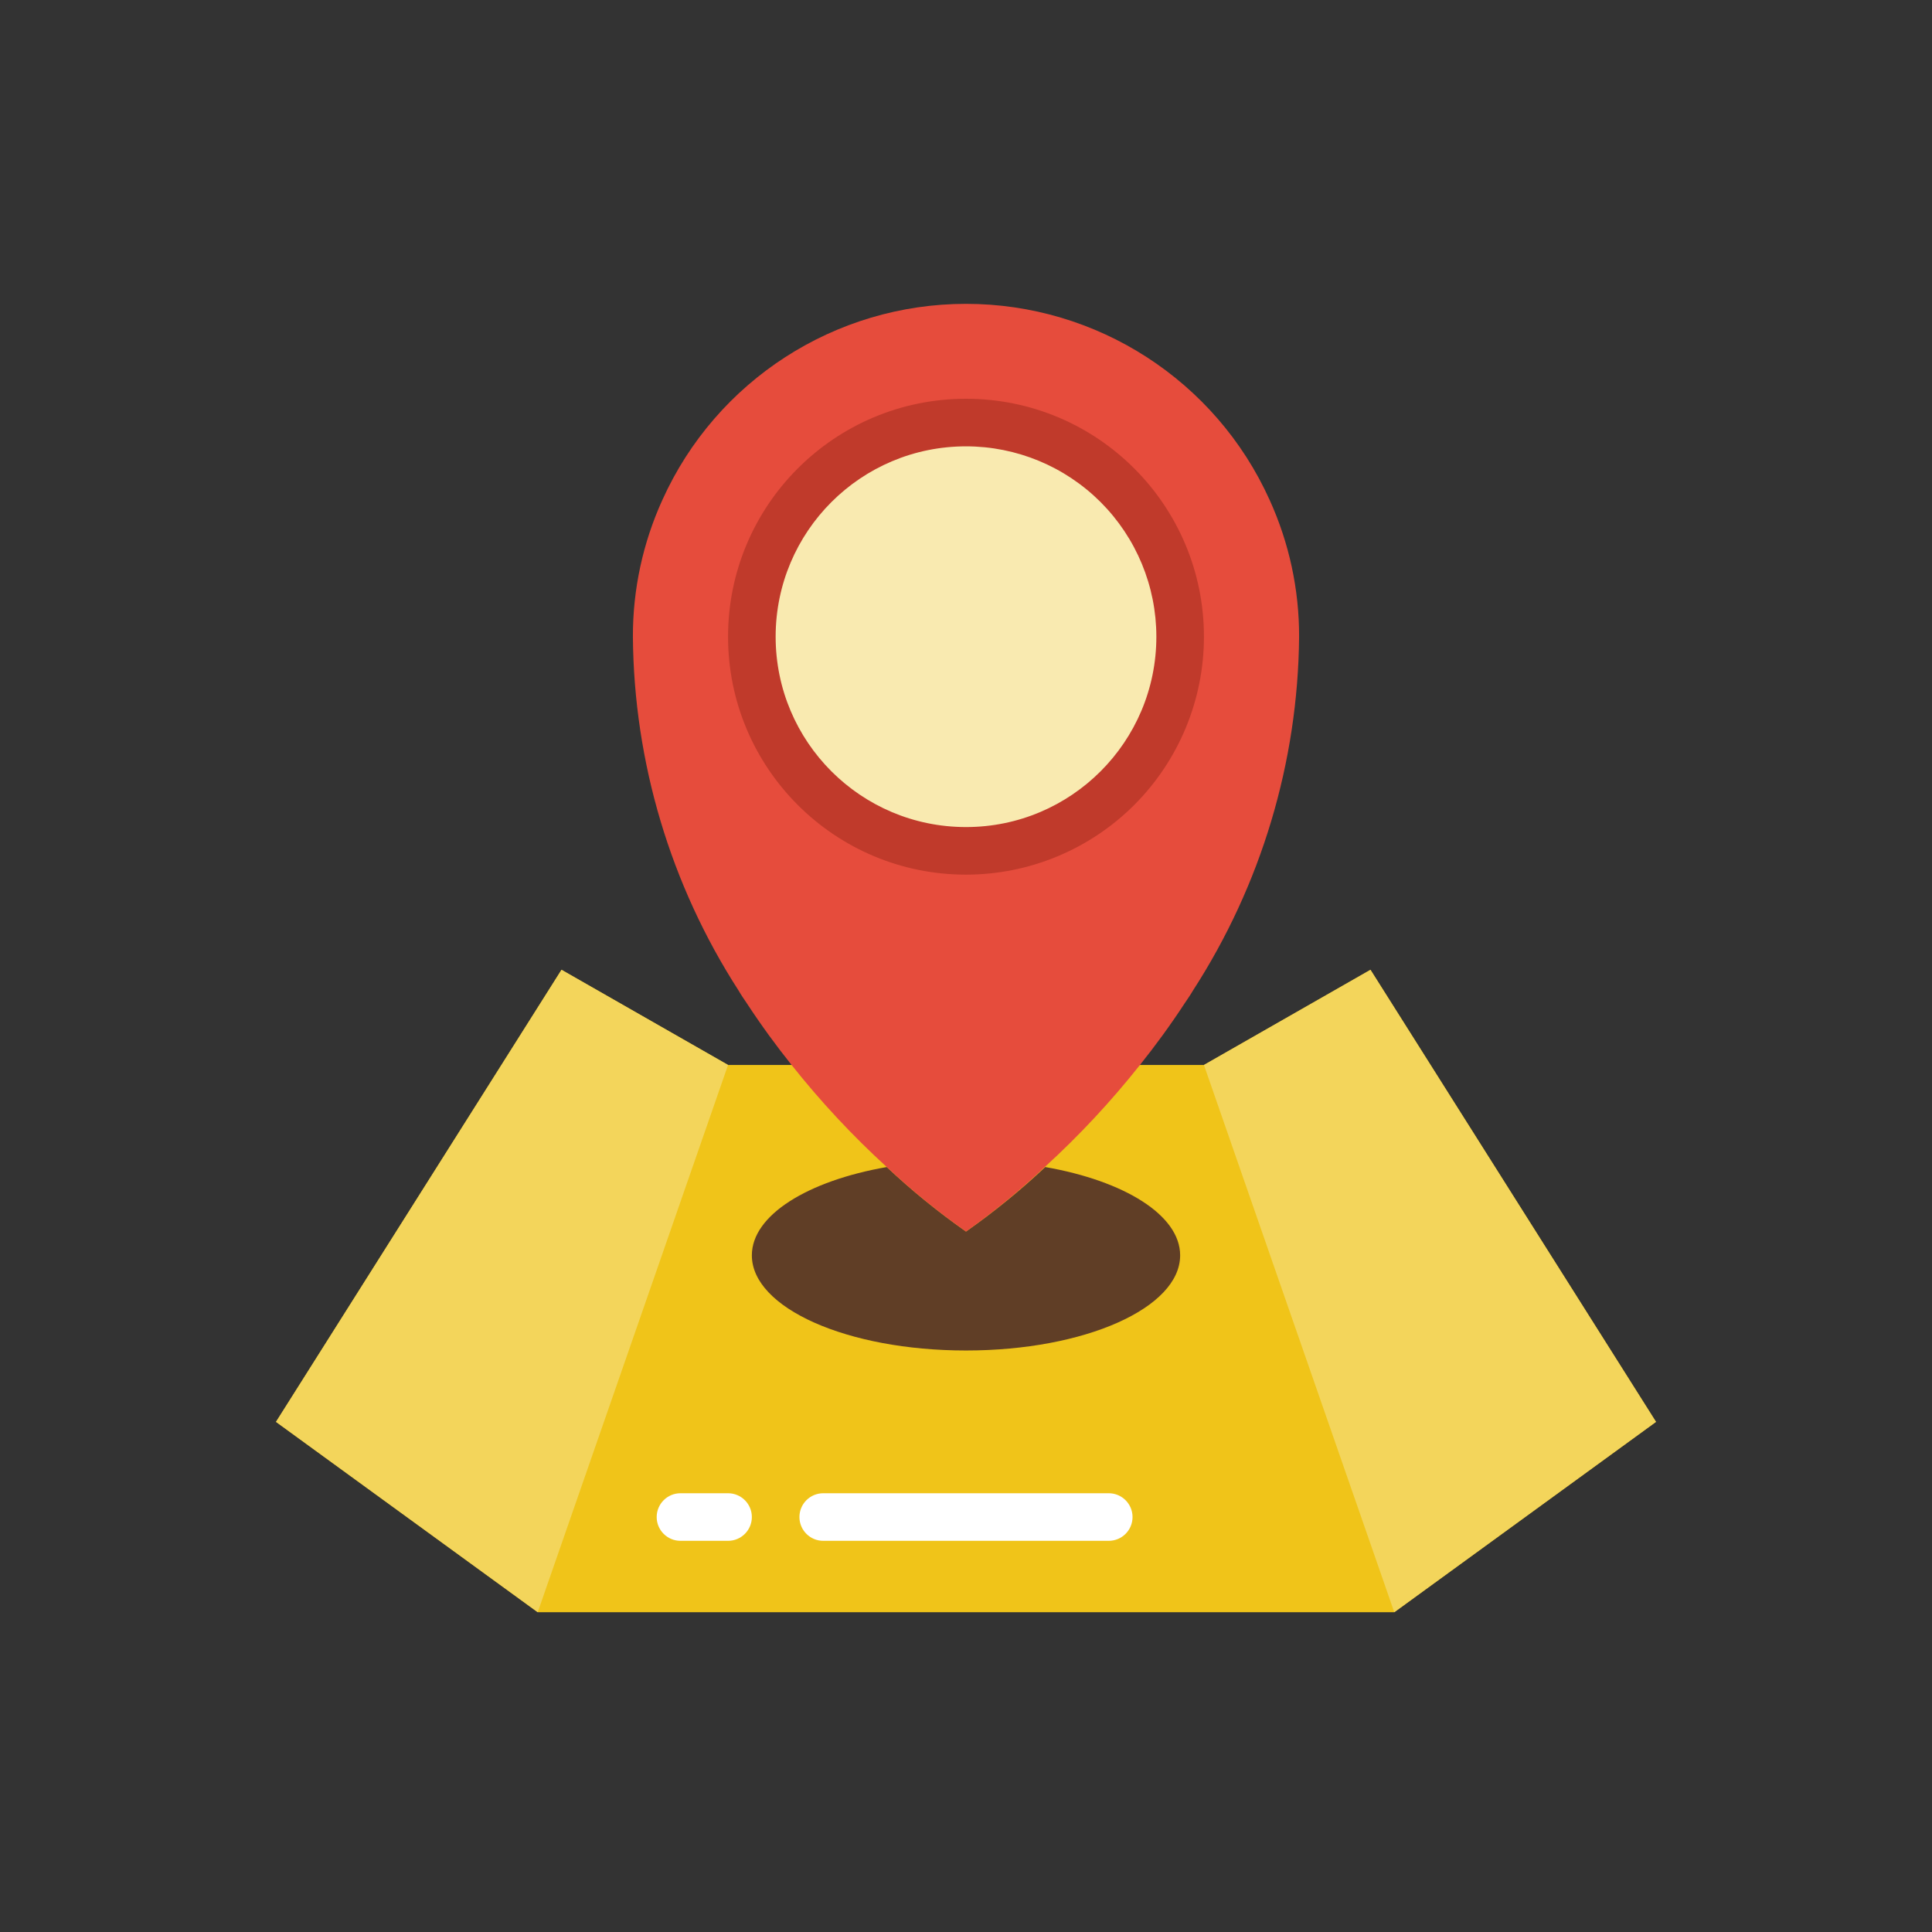 <?xml version="1.0" encoding="UTF-8"?>
<svg width="70px" height="70px" viewBox="0 0 70 70" version="1.1" xmlns="http://www.w3.org/2000/svg" xmlns:xlink="http://www.w3.org/1999/xlink">
    <rect x="0" y="0" width="70" height="70" fill="#333333" stroke="none"/>
    <title>GEO Tagging &amp; GEO Fencing</title>
    <g id="Page-1" stroke="none" stroke-width="1" fill="none" fill-rule="evenodd">
        <g id="Home" transform="translate(-269, -8438)">
            <g id="GEO-Tagging-&amp;-GEO-Fencing" transform="translate(269, 8438)">
                <rect id="Rectangle-Copy-11" x="0" y="0" width="70" height="70"></rect>
                <g id="pins" transform="translate(10, 11)" fill-rule="nonzero">
                    <polygon id="Shape" fill="#F0C419" points="18.698 27.586 16.379 27.586 10.345 24.138 0 40.517 9.483 47.414 40.517 47.414 50 40.517 39.655 24.138 33.621 27.586 31.302 27.586"></polygon>
                    <polygon id="Shape" fill="#F3D55B" points="16.379 27.586 9.483 47.414 0 40.517 10.345 24.138"></polygon>
                    <polygon id="Shape" fill="#F3D55B" points="50 40.517 40.517 47.414 33.621 27.586 39.655 24.138"></polygon>
                    <path d="M32.759,34.483 C32.759,36.388 29.31,37.931 25,37.931 C20.69,37.931 17.241,36.388 17.241,34.483 C17.241,33.026 19.267,31.784 22.129,31.284 C23.029,32.131 23.989,32.912 25,33.621 C26.011,32.912 26.971,32.131 27.871,31.284 C30.733,31.784 32.759,33.026 32.759,34.483 Z" id="Shape" fill="#603E26"></path>
                    <path d="M37.069,12.069 C37.029,16.62 35.695,21.066 33.224,24.888 C33.129,25.052 33.026,25.198 32.922,25.353 C32.397,26.155 31.853,26.897 31.302,27.586 C30.253,28.909 29.1,30.146 27.853,31.284 C26.959,32.13 26.006,32.911 25,33.621 C23.989,32.912 23.029,32.131 22.129,31.284 C20.883,30.146 19.73,28.909 18.681,27.586 C18.129,26.897 17.586,26.155 17.06,25.353 C16.957,25.198 16.853,25.052 16.759,24.888 C14.294,21.064 12.966,16.618 12.931,12.069 C12.927,10.359 13.292,8.668 14,7.112 C15.952,2.788 20.256,0.009 25,0.009 C29.744,0.009 34.048,2.788 36,7.112 C36.708,8.668 37.073,10.359 37.069,12.069 L37.069,12.069 Z" id="Shape" fill="#E64C3C"></path>
                    <circle id="Oval" fill="#F9EAB0" cx="25" cy="12.069" r="7.759"></circle>
                    <path d="M25,20.69 C20.239,20.69 16.379,16.83 16.379,12.069 C16.379,7.308 20.239,3.448 25,3.448 C29.761,3.448 33.621,7.308 33.621,12.069 C33.621,14.355 32.712,16.548 31.096,18.165 C29.479,19.781 27.286,20.69 25,20.69 Z M25,5.172 C21.191,5.172 18.103,8.26 18.103,12.069 C18.103,15.878 21.191,18.966 25,18.966 C28.809,18.966 31.897,15.878 31.897,12.069 C31.897,10.24 31.17,8.486 29.877,7.192 C28.583,5.899 26.829,5.172 25,5.172 Z" id="Shape" fill="#C03A2B"></path>
                    <g id="Group" transform="translate(13.793, 43.103)" fill="#FFFFFF">
                        <path d="M2.586,1.724 L0.862,1.724 C0.386,1.724 0,1.338 0,0.862 C0,0.386 0.386,0 0.862,0 L2.586,0 C3.062,0 3.448,0.386 3.448,0.862 C3.448,1.338 3.062,1.724 2.586,1.724 Z" id="Shape"></path>
                        <path d="M16.379,1.724 L6.034,1.724 C5.558,1.724 5.172,1.338 5.172,0.862 C5.172,0.386 5.558,0 6.034,0 L16.379,0 C16.855,0 17.241,0.386 17.241,0.862 C17.241,1.338 16.855,1.724 16.379,1.724 Z" id="Shape"></path>
                    </g>
                </g>
            </g>
        </g>
    </g>
</svg>